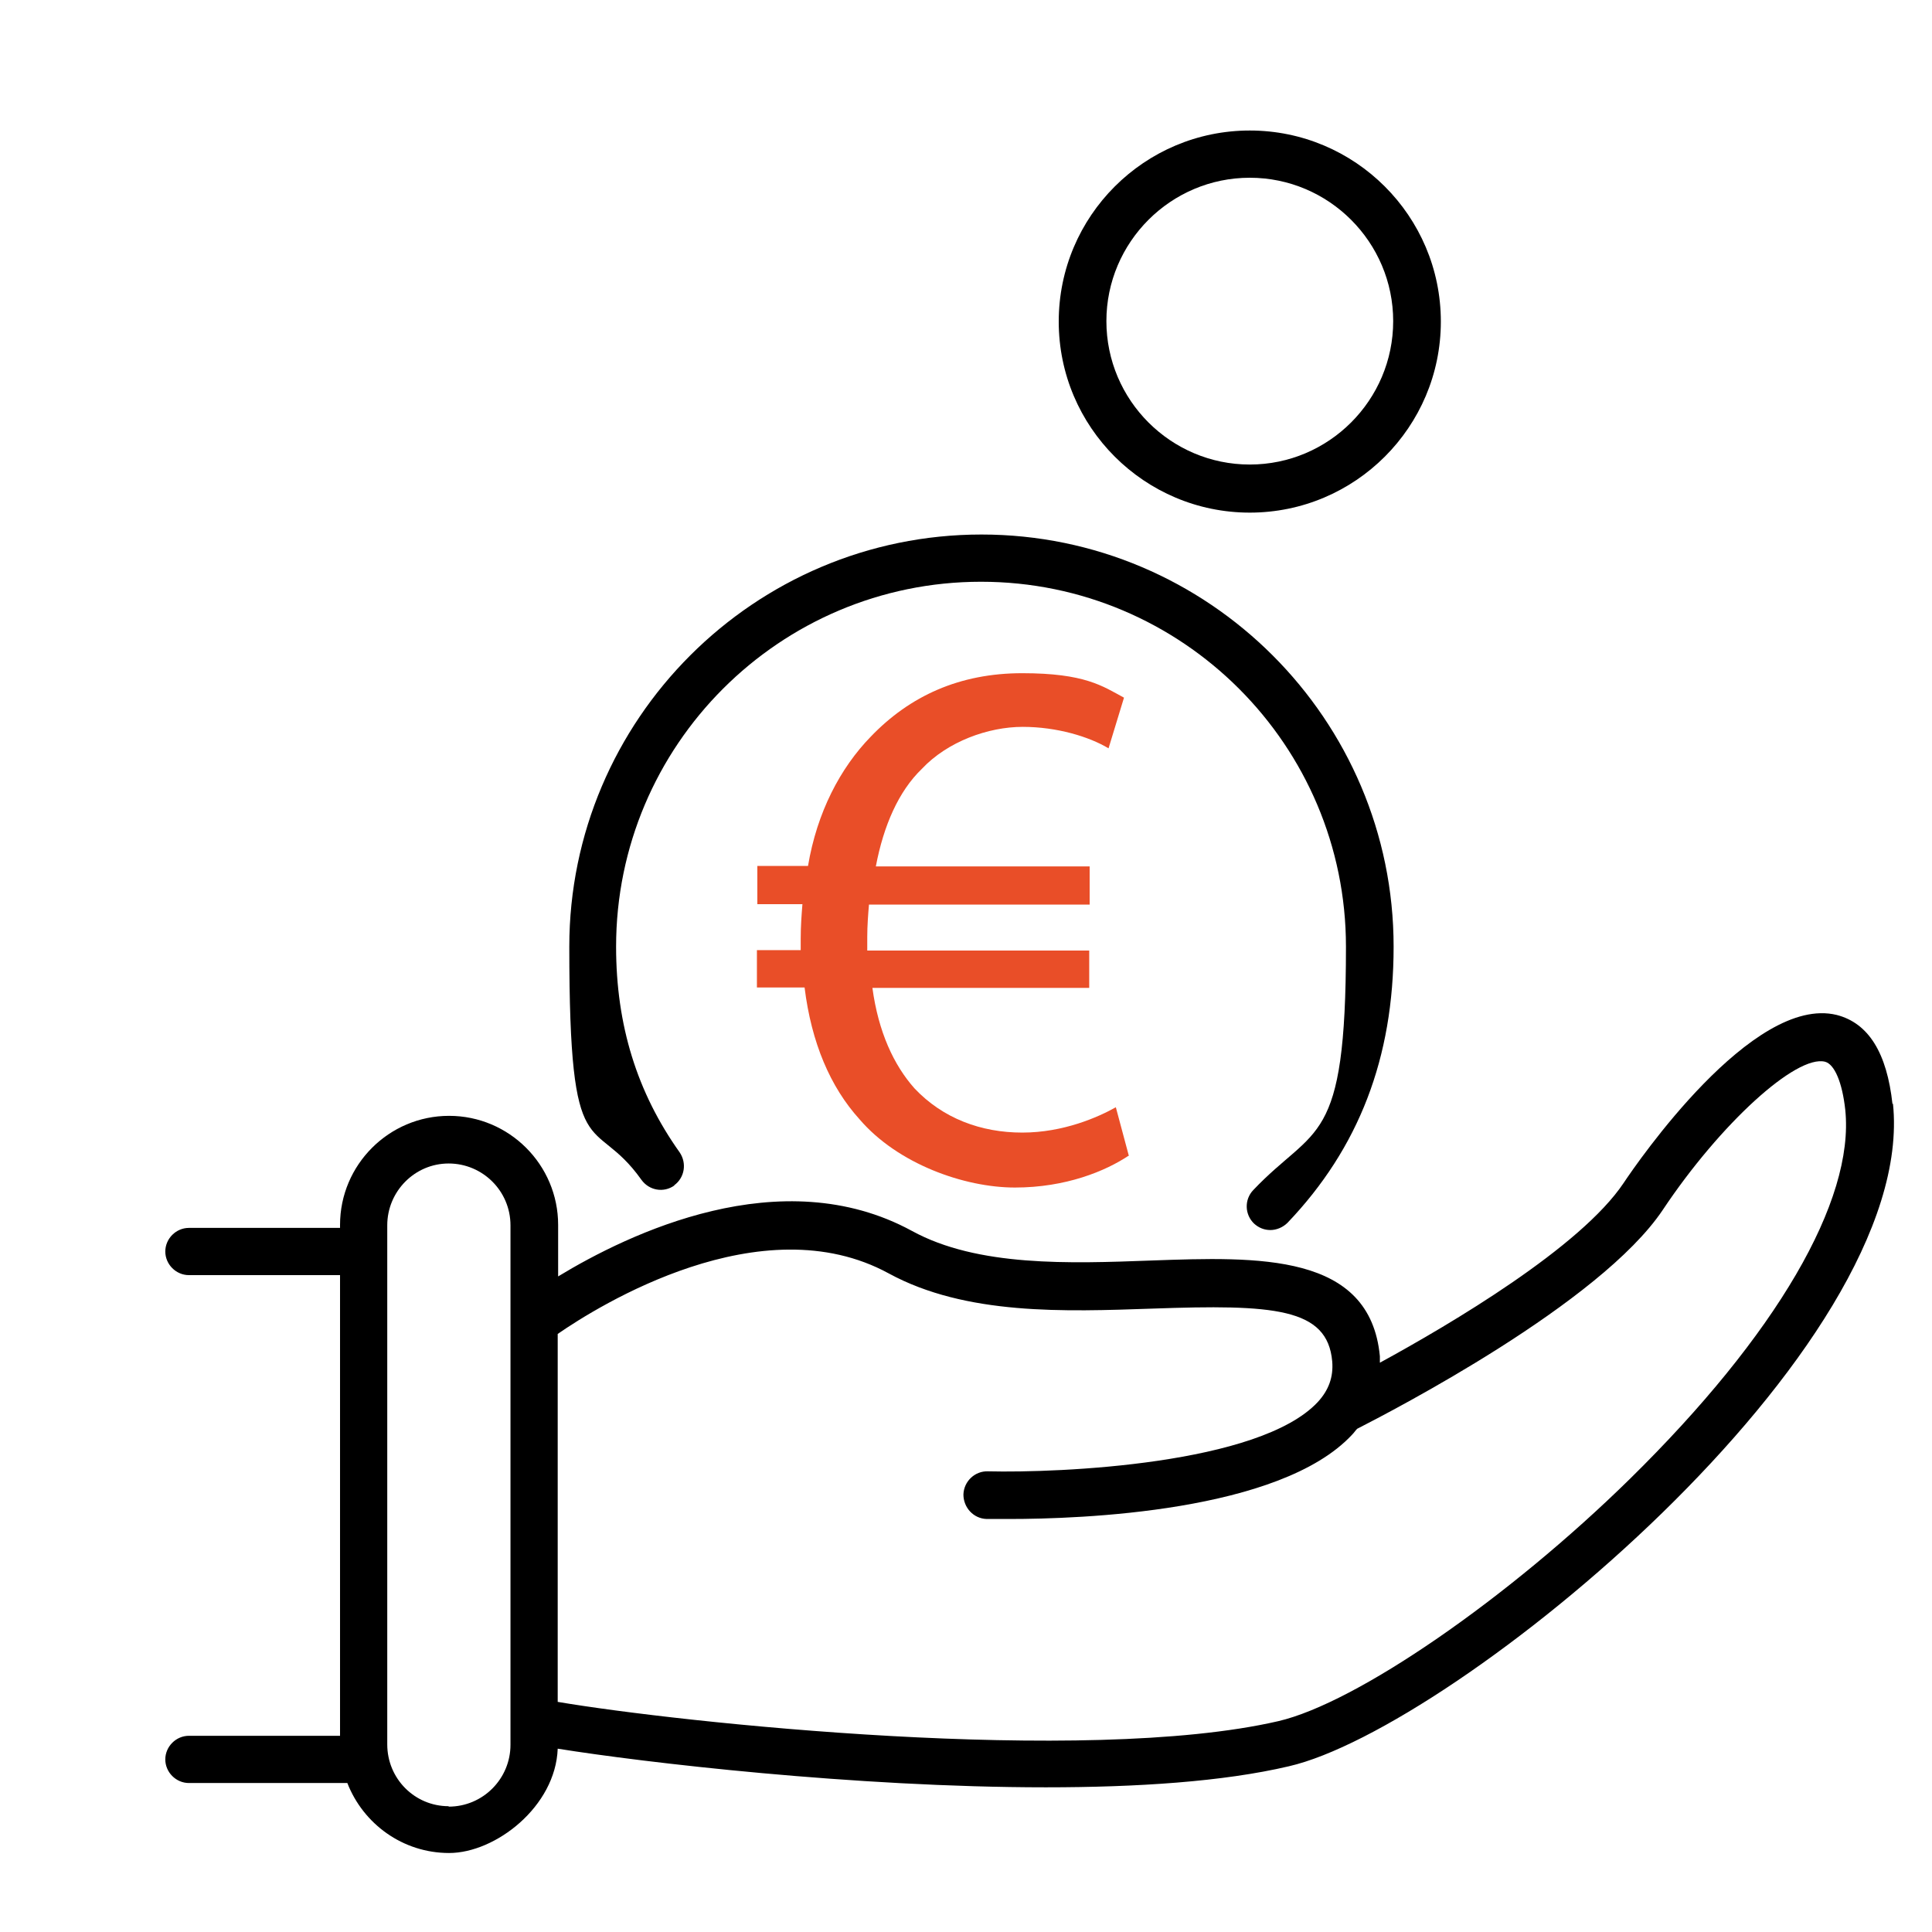<?xml version="1.0" encoding="UTF-8"?>
<svg xmlns="http://www.w3.org/2000/svg" version="1.1" viewBox="0 0 450 450">
  <defs>
    <style>
      .cls-1 {
        fill: #e94e28;
      }
    </style>
  </defs>
  <!-- Generator: Adobe Illustrator 28.6.0, SVG Export Plug-In . SVG Version: 1.2.0 Build 709)  -->
  <g>
    <g id="Ebene_1">
      <g>
        <path d="M379.7,344.4c-28.5,28-63.8,52.3-82,56.5-45.1,10.4-139.5.3-167.8-4.5v-85.7c9.4-6.5,47.4-30.3,77.1-14.1,18,9.8,41,8.9,61.4,8.2,28.3-1,40.8-.2,41.9,12.3.3,3.6-.8,6.7-3.4,9.5-13.6,14.5-60,16.5-76.8,16.1-3-.1-5.6,2.3-5.7,5.4,0,3,2.3,5.6,5.4,5.7.9,0,2.7,0,5.3,0,16.5,0,63-1.6,79.8-19.6.5-.5.8-1,1.2-1.4,8.2-4.2,56.6-29.2,71.2-51,13.4-20.1,31.1-36.2,37.8-34.5,2.2.6,4,4.8,4.7,11.2,2.2,21.2-16.1,52.5-50.2,86h0ZM104.5,420.7c-7.9,0-14.3-6.4-14.3-14.4v-120.9c0-7.9,6.4-14.4,14.3-14.4s14.4,6.4,14.4,14.4v115.5h0v5.5c0,7.9-6.4,14.4-14.4,14.4h0ZM440.8,257.2c-1.3-12-5.6-18.9-13-20.8-19.6-4.8-46.6,34.6-49.6,39.1-10,15-40.3,32.9-56.8,41.9,0-.5,0-1,0-1.5-2.3-24.1-28.2-23.2-53.3-22.3-18.9.7-40.4,1.5-55.7-6.9-30.5-16.6-66.1.7-82.4,10.6v-12c0-14-11.4-25.4-25.4-25.4s-25.4,11.4-25.4,25.4v.7h-35.2c-3,0-5.5,2.5-5.5,5.5s2.5,5.5,5.5,5.5h35.2v107.3h-35.2c-3,0-5.5,2.5-5.5,5.5s2.5,5.5,5.5,5.5h36.9c3.7,9.5,12.9,16.3,23.7,16.3s24.8-10.8,25.3-24.3c19.9,3.2,69.2,9,113.7,9,21.2,0,41.3-1.3,56.6-4.9,38.4-8.8,146.7-97.2,140.7-154.4h0Z"/>
        <path d="M157,276.1c2.5-1.8,3-5.2,1.3-7.7-9.9-13.9-14.8-29.6-14.8-47.9,0-46.9,38.1-85,85-85s85,38.1,85,85-7.1,41.4-21.6,56.7c-2.1,2.2-2,5.7.2,7.8,1.1,1,2.4,1.5,3.8,1.5s2.9-.6,4-1.7c16.6-17.4,24.7-38.4,24.7-64.3,0-52.9-43.1-96-96-96s-96,43.1-96,96,5.5,38.4,16.8,54.3c1.8,2.5,5.2,3.1,7.7,1.3h0Z"/>
        <path d="M291.1,41.4c18.4,0,33.4,15,33.4,33.4s-15,33.4-33.4,33.4-33.4-15-33.4-33.4,15-33.4,33.4-33.4h0ZM291.1,119.4c24.5,0,44.5-19.9,44.5-44.5s-20-44.5-44.5-44.5-44.5,19.9-44.5,44.5,20,44.5,44.5,44.5h0Z"/>
      </g>
      <path class="cls-1" d="M263,269.1c-5.5,3.7-14.8,7.5-26.6,7.5s-27.3-5.5-36.2-15.9c-6.8-7.5-11.2-17.8-12.8-30.7h-11.1v-8.7h10.2v-2.7c0-2.9.2-5.5.4-8h-10.5v-8.9h11.8c2.1-12.5,7.5-22.8,14.6-30.1,9.1-9.5,20.7-14.8,35.3-14.8s18.7,3,23.7,5.7l-3.6,11.8c-4.5-2.7-12-5-20-5s-17.5,3.4-23.5,9.8c-5.4,5.2-8.9,13.2-10.7,22.7h49.8v8.9h-51.4c-.2,2.3-.4,5-.4,7.5v3.2h51.7v8.7h-50.5c1.4,10.3,5,18,9.8,23.4,6.6,7,15.5,10.3,25.1,10.3s17.7-3.6,21.8-5.9l3,11.2Z"/>
    </g>
  </g>
</svg>